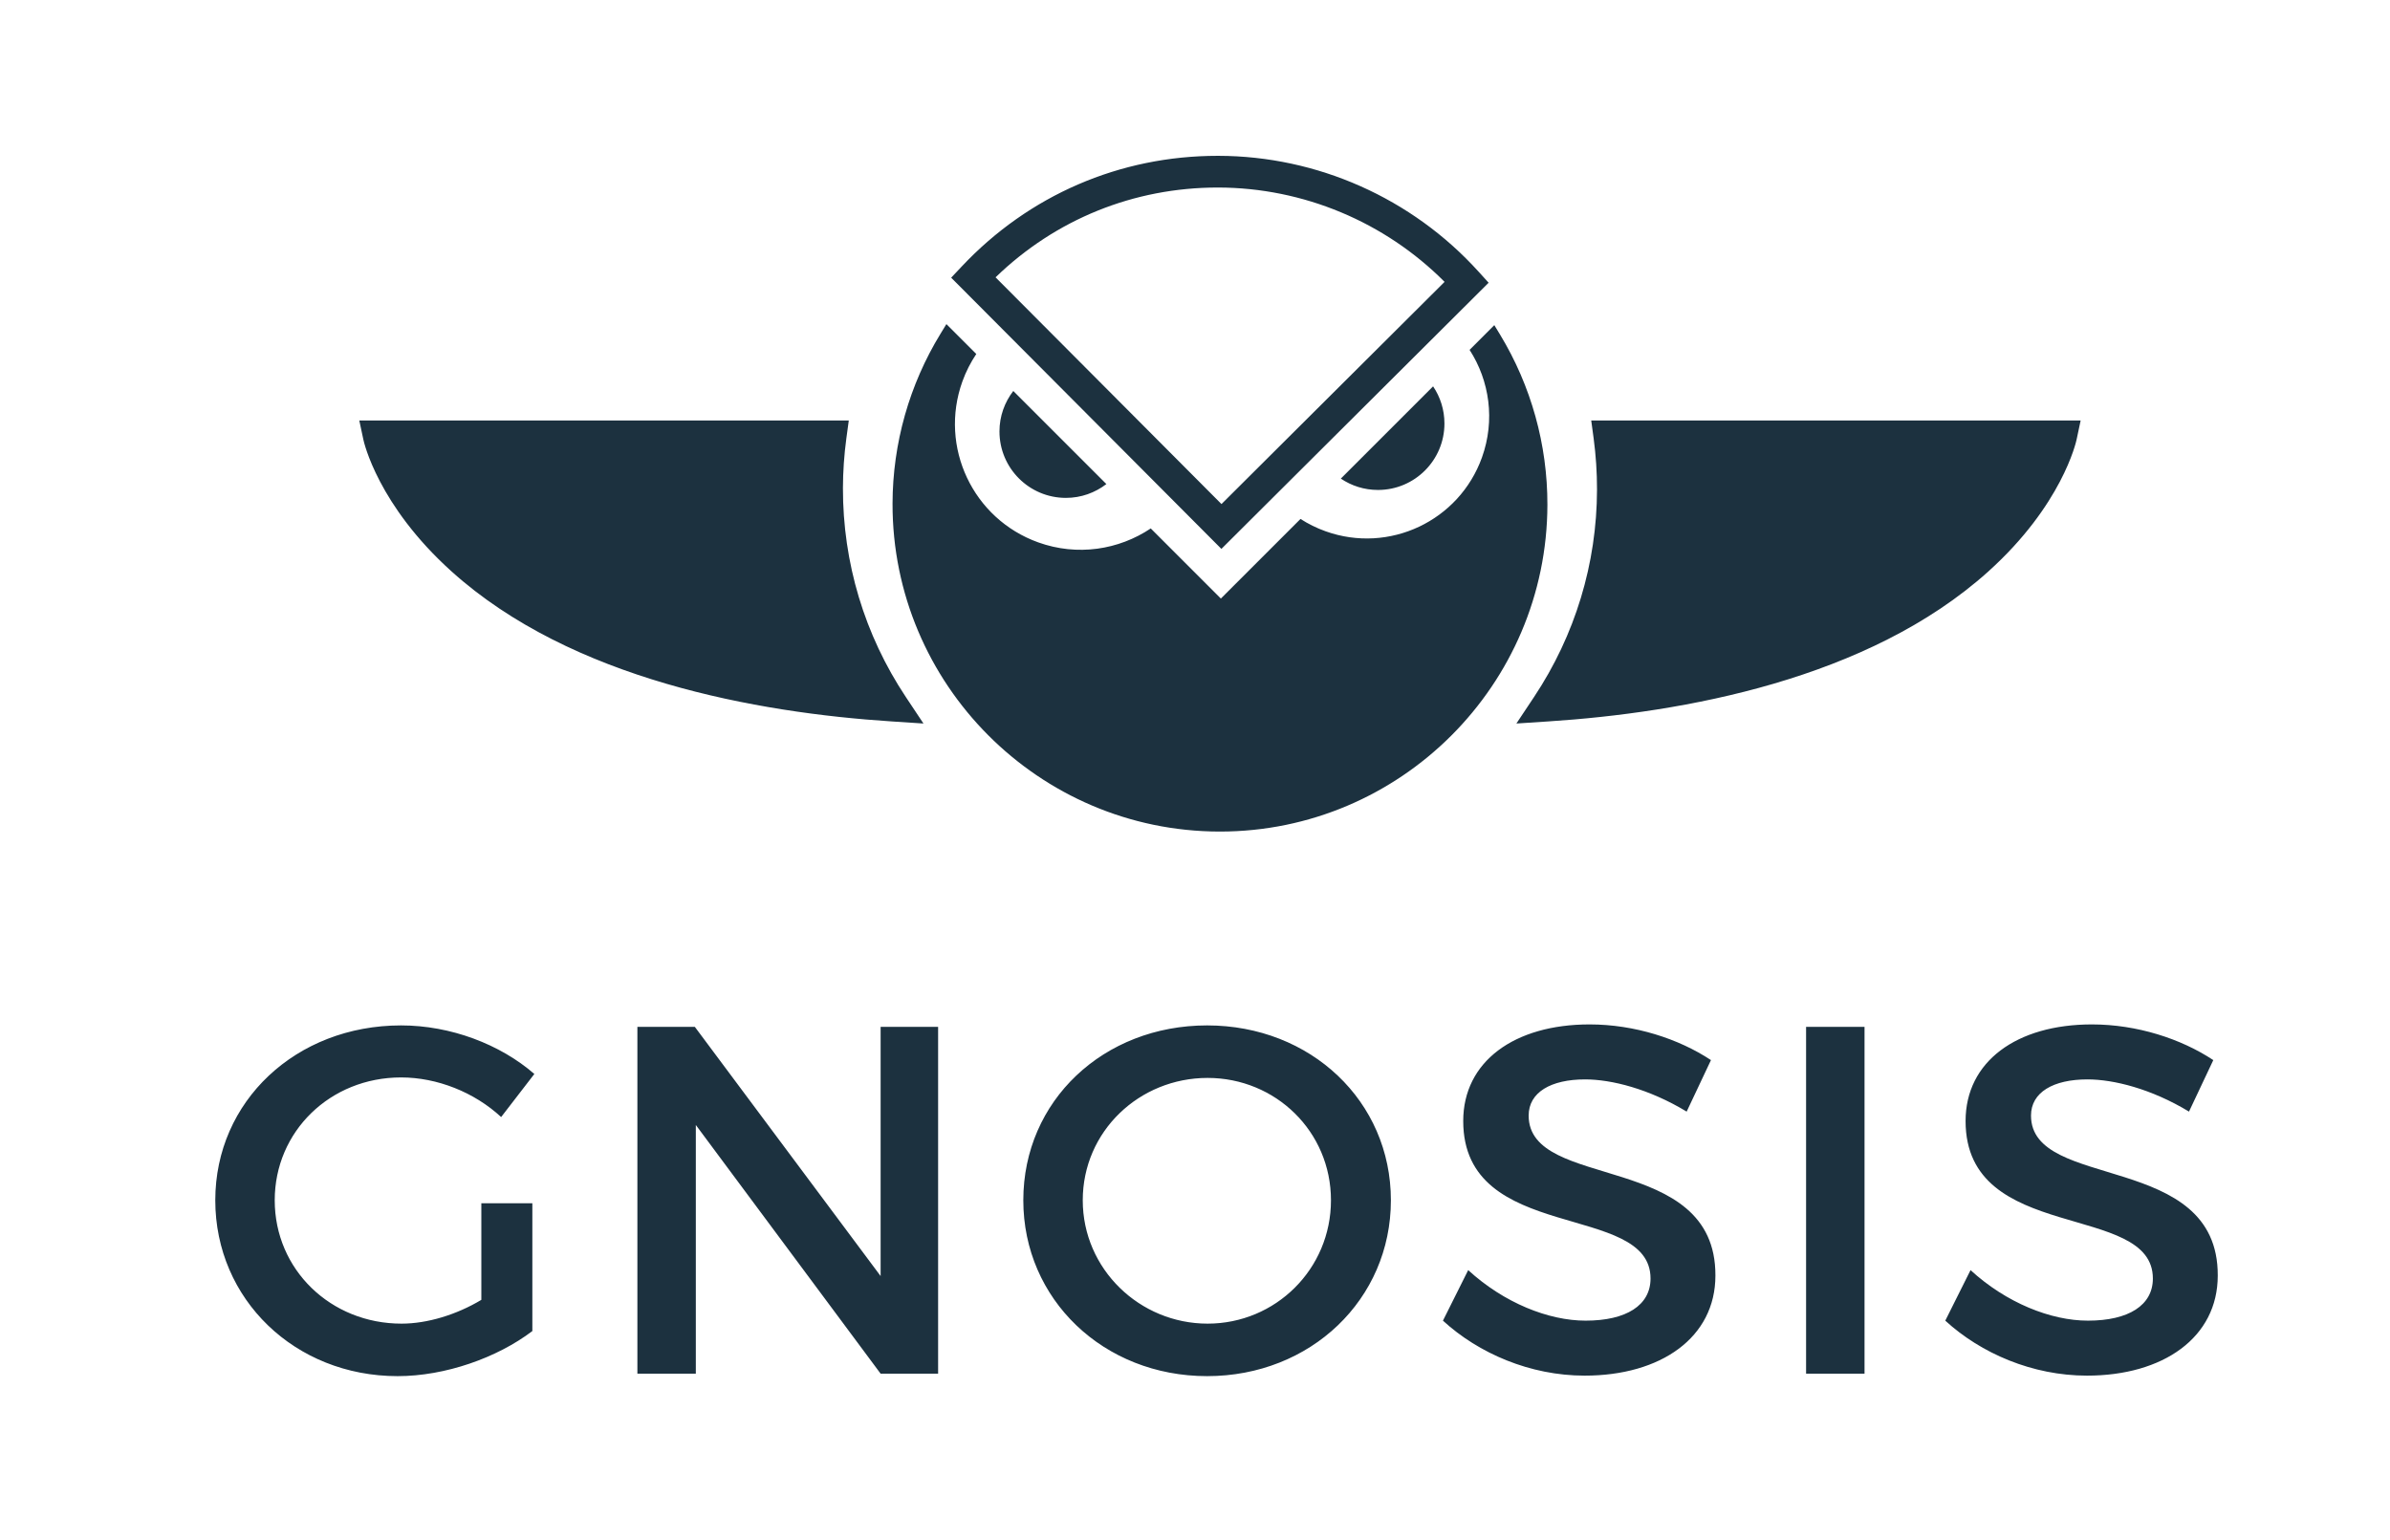 <?xml version="1.0" encoding="utf-8"?>
<!-- Generator: Adobe Illustrator 16.0.0, SVG Export Plug-In . SVG Version: 6.00 Build 0)  -->
<!DOCTYPE svg PUBLIC "-//W3C//DTD SVG 1.1//EN" "http://www.w3.org/Graphics/SVG/1.1/DTD/svg11.dtd">
<svg version="1.1" id="Layer_1" xmlns="http://www.w3.org/2000/svg" xmlns:xlink="http://www.w3.org/1999/xlink" x="0px" y="0px"
	 width="1055px" height="680px" viewBox="0 0 1055 680" enable-background="new 0 0 1055 680" xml:space="preserve">
<path fill="#1c313f" d="M234.993,531.182v56.416c-15.535,11.813-38.493,19.906-59.488,19.906c-45.267,0-80.473-33.898-80.473-77.637
	c0-43.732,35.651-77.196,82.006-77.196c21.869,0,43.738,8.312,58.834,21.44l-14.656,19.017
	c-11.804-10.93-28.213-17.488-44.178-17.488c-31.27,0-55.767,23.832-55.767,54.228c0,30.616,24.716,54.459,55.986,54.459
	c11.375,0,24.277-3.937,35.217-10.501v-42.644H234.993z M388.727,606.415L307.154,496.63v109.785h-25.795v-153.09h25.366l82.001,110
	v-110h25.376v153.09H388.727z M613.971,529.867c0,43.738-35.42,77.637-81.127,77.637c-45.707,0-81.132-33.898-81.132-77.637
	c0-43.952,35.426-77.196,81.132-77.196C578.551,452.671,613.971,486.135,613.971,529.867z M477.951,529.867
	c0,30.406,25.151,54.459,55.112,54.459c29.962,0,54.454-24.053,54.454-54.459c0-30.396-24.492-54.013-54.454-54.013
	C502.882,475.854,477.951,499.472,477.951,529.867z M755.258,467.987l-10.727,22.737c-16.613-10.06-33.238-14.216-44.826-14.216
	c-15.086,0-24.922,5.689-24.922,15.965c0,33.458,82.656,15.53,82.438,70.638c0,27.333-24.053,44.172-57.73,44.172
	c-24.062,0-46.795-9.835-62.545-24.271l11.148-22.309c15.746,14.437,35.438,22.309,51.83,22.309
	c17.939,0,28.658-6.778,28.658-18.592c0-34.112-82.682-15.081-82.682-69.539c0-26.239,22.529-42.644,55.783-42.644
	C721.574,452.237,741.041,458.575,755.258,467.987z M797.246,606.415v-153.09h25.801v153.09H797.246z M977,467.987l-10.727,22.737
	c-16.613-10.06-33.232-14.216-44.82-14.216c-15.092,0-24.922,5.689-24.922,15.965c0,33.458,82.656,15.53,82.436,70.638
	c0,27.333-24.057,44.172-57.734,44.172c-24.057,0-46.789-9.835-62.545-24.271l11.154-22.309
	c15.74,14.437,35.438,22.309,51.826,22.309c17.932,0,28.658-6.778,28.658-18.592c0-34.112-82.672-15.081-82.672-69.539
	c0-26.239,22.523-42.644,55.771-42.644C943.326,452.237,962.789,458.575,977,467.987z M659.619,143.536l-10.908,10.918
	c8.789,13.625,11.365,31.04,5.465,47.481c-10.076,28.066-40.994,42.665-69.051,32.594c-3.963-1.413-7.658-3.256-11.055-5.438
	l-35.149,35.139l-30.951-30.951c-14.138,9.459-32.406,12.354-49.643,6.166c-28.873-10.354-43.869-42.142-33.526-70.998
	c1.581-4.402,3.669-8.464,6.156-12.181l-13.19-13.19l-2.549,4.166c-13.829,22.576-21.167,48.522-21.23,75.04
	c-0.146,79.703,64.566,144.662,144.264,144.813h0.282c79.537,0,144.375-64.718,144.525-144.253
	c0.053-26.522-7.182-52.506-20.895-75.129L659.619,143.536z M447.288,172.603c-3.811,4.946-6.103,11.133-6.103,17.859
	c0,16.205,13.128,29.333,29.333,29.333c6.731,0,12.908-2.293,17.859-6.104L447.288,172.603z M591.871,211.284
	c4.691,3.167,10.322,5.009,16.41,5.009c16.189,0,29.328-13.133,29.328-29.333c0-6.077-1.848-11.72-5.01-16.404L591.871,211.284z
	 M539.151,242.313L419.871,122.588l4.648-4.937c29.663-31.511,69.8-48.862,113.004-48.862h0.293
	c43.66,0.084,85.498,18.702,114.816,51.087l4.48,4.937L539.151,242.313z M439.463,122.426l99.725,100.097l98.48-98.092
	c-26.355-26.465-62.379-41.571-99.883-41.645h-0.262C500.48,82.786,465.928,96.804,439.463,122.426z M407.638,319.399l-14.044-0.921
	c-59.373-3.858-141.275-18.482-194.273-66.226c-32.469-29.244-38.682-57.038-38.928-58.211l-1.791-8.412h216.069l-1.073,7.899
	c-0.984,7.302-1.487,14.682-1.507,21.927c-0.058,32.944,9.537,64.832,27.752,92.224L407.638,319.399z M669.371,319.399l7.795-11.72
	c18.115-27.219,27.73-58.892,27.789-91.585c0.01-7.517-0.492-15.106-1.486-22.565l-1.068-7.899h216.043l-1.785,8.412
	c-0.246,1.173-6.465,28.967-38.938,58.211c-52.998,47.743-134.922,62.367-194.305,66.226L669.371,319.399z"/>
</svg>
